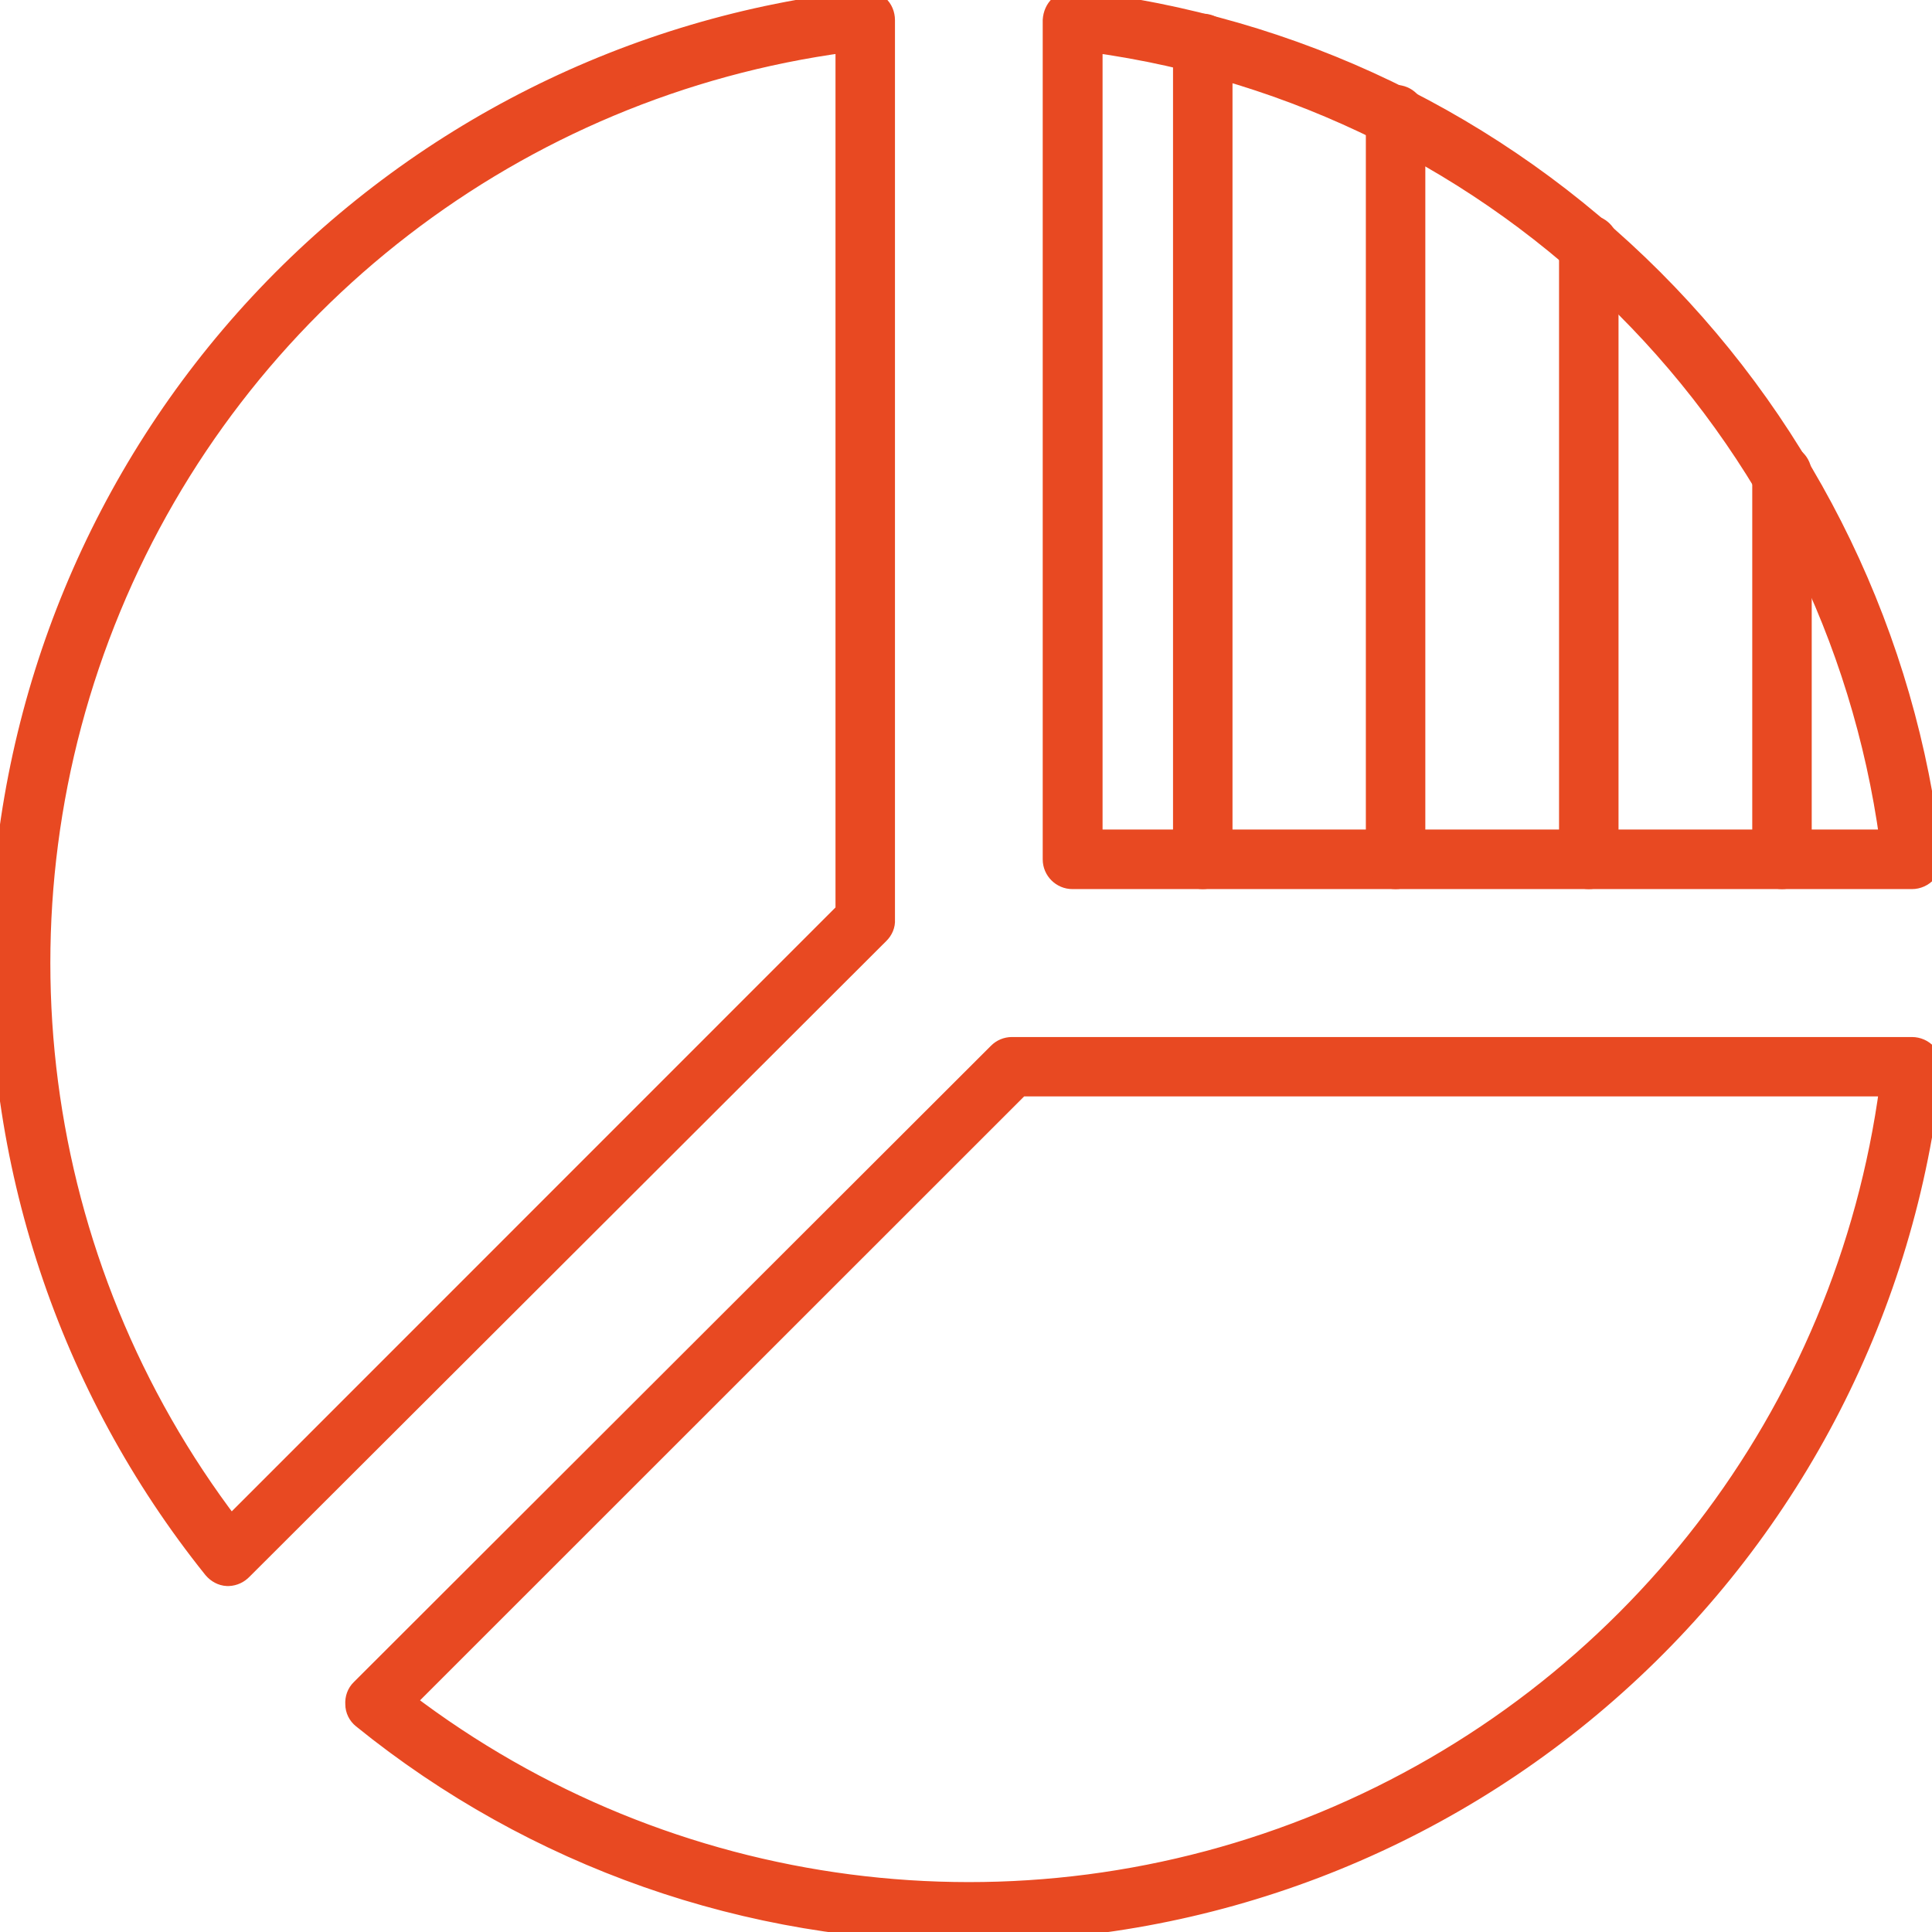 <svg width="51" height="51" xmlns="http://www.w3.org/2000/svg" xmlns:xlink="http://www.w3.org/1999/xlink" xml:space="preserve" overflow="hidden"><defs><clipPath id="clip0"><rect x="1112" y="569" width="51" height="51"/></clipPath></defs><g clip-path="url(#clip0)" transform="translate(-1112 -569)"><path d="M1118.03 610.613 1118 610.613C1117.85 610.605 1117.72 610.533 1117.62 610.416 1113.78 605.628 1111.79 599.618 1112.01 593.484 1112.24 587.35 1114.66 581.501 1118.84 577.005 1123.02 572.511 1128.68 569.67 1134.78 569.001 1134.93 568.985 1135.08 569.033 1135.2 569.134 1135.31 569.234 1135.37 569.379 1135.37 569.533L1135.37 593.279C1135.38 593.421 1135.32 593.556 1135.22 593.656L1118.41 610.438C1118.31 610.543 1118.18 610.607 1118.03 610.613ZM1134.31 570.132C1125.66 571.297 1118.28 576.975 1114.94 585.041 1111.6 593.107 1112.8 602.341 1118.09 609.284L1134.31 593.06Z" stroke="#E84922" stroke-width="0.51" fill="#E84922"/><path d="M1137.58 620C1131.75 620.028 1126.09 618.042 1121.56 614.374 1121.44 614.279 1121.37 614.137 1121.37 613.986 1121.36 613.836 1121.41 613.689 1121.52 613.583L1138.34 596.785C1138.44 596.685 1138.57 596.631 1138.71 596.63L1162.47 596.63C1162.62 596.63 1162.77 596.693 1162.87 596.807 1162.97 596.918 1163.02 597.07 1163 597.219 1162.33 603.487 1159.36 609.284 1154.66 613.491 1149.97 617.697 1143.88 620.016 1137.58 620ZM1122.7 613.912C1129.65 619.211 1138.89 620.414 1146.96 617.071 1155.03 613.728 1160.71 606.343 1161.87 597.687L1138.93 597.687Z" stroke="#E84922" stroke-width="0.51" fill="#E84922"/><path d="M1162.47 592.215 1140.31 592.215C1140.02 592.215 1139.78 591.978 1139.78 591.685L1139.78 569.532C1139.79 569.38 1139.85 569.237 1139.96 569.137 1140.08 569.036 1140.22 568.986 1140.37 569 1146.15 569.651 1151.53 572.245 1155.64 576.355 1159.75 580.465 1162.35 585.85 1163 591.625 1163.02 591.775 1162.97 591.924 1162.87 592.035 1162.77 592.149 1162.62 592.215 1162.47 592.215ZM1140.85 591.153 1161.87 591.153C1161.14 585.836 1158.69 580.903 1154.89 577.109 1151.1 573.313 1146.16 570.863 1140.85 570.132Z" stroke="#E84922" stroke-width="0.51" fill="#E84922"/><path d="M1159.04 592.215C1158.74 592.215 1158.51 591.978 1158.51 591.685L1158.51 581.505C1158.51 581.212 1158.74 580.975 1159.04 580.975 1159.33 580.975 1159.57 581.212 1159.57 581.505L1159.57 591.685C1159.57 591.825 1159.51 591.96 1159.41 592.06 1159.31 592.159 1159.18 592.215 1159.04 592.215Z" stroke="#E84922" stroke-width="0.51" fill="#E84922"/><path d="M1153.94 592.215C1153.64 592.215 1153.41 591.978 1153.41 591.685L1153.41 575.461C1153.41 575.166 1153.64 574.929 1153.94 574.929 1154.23 574.929 1154.47 575.166 1154.47 575.461L1154.47 591.685C1154.47 591.825 1154.41 591.96 1154.31 592.06 1154.21 592.159 1154.08 592.215 1153.94 592.215Z" stroke="#E84922" stroke-width="0.51" fill="#E84922"/><path d="M1148.84 592.215C1148.55 592.215 1148.31 591.978 1148.31 591.685L1148.31 572.028C1148.31 571.735 1148.55 571.496 1148.84 571.496 1149.14 571.496 1149.37 571.735 1149.37 572.028L1149.37 591.685C1149.37 591.825 1149.32 591.96 1149.22 592.06 1149.12 592.159 1148.98 592.215 1148.84 592.215Z" stroke="#E84922" stroke-width="0.51" fill="#E84922"/><path d="M1143.75 592.215C1143.45 592.215 1143.22 591.978 1143.22 591.685L1143.22 570.148C1143.22 569.855 1143.45 569.616 1143.75 569.616 1144.04 569.616 1144.28 569.855 1144.28 570.148L1144.28 591.685C1144.28 591.825 1144.22 591.96 1144.12 592.06 1144.02 592.159 1143.89 592.215 1143.75 592.215Z" stroke="#E84922" stroke-width="0.51" fill="#E84922"/></g></svg>